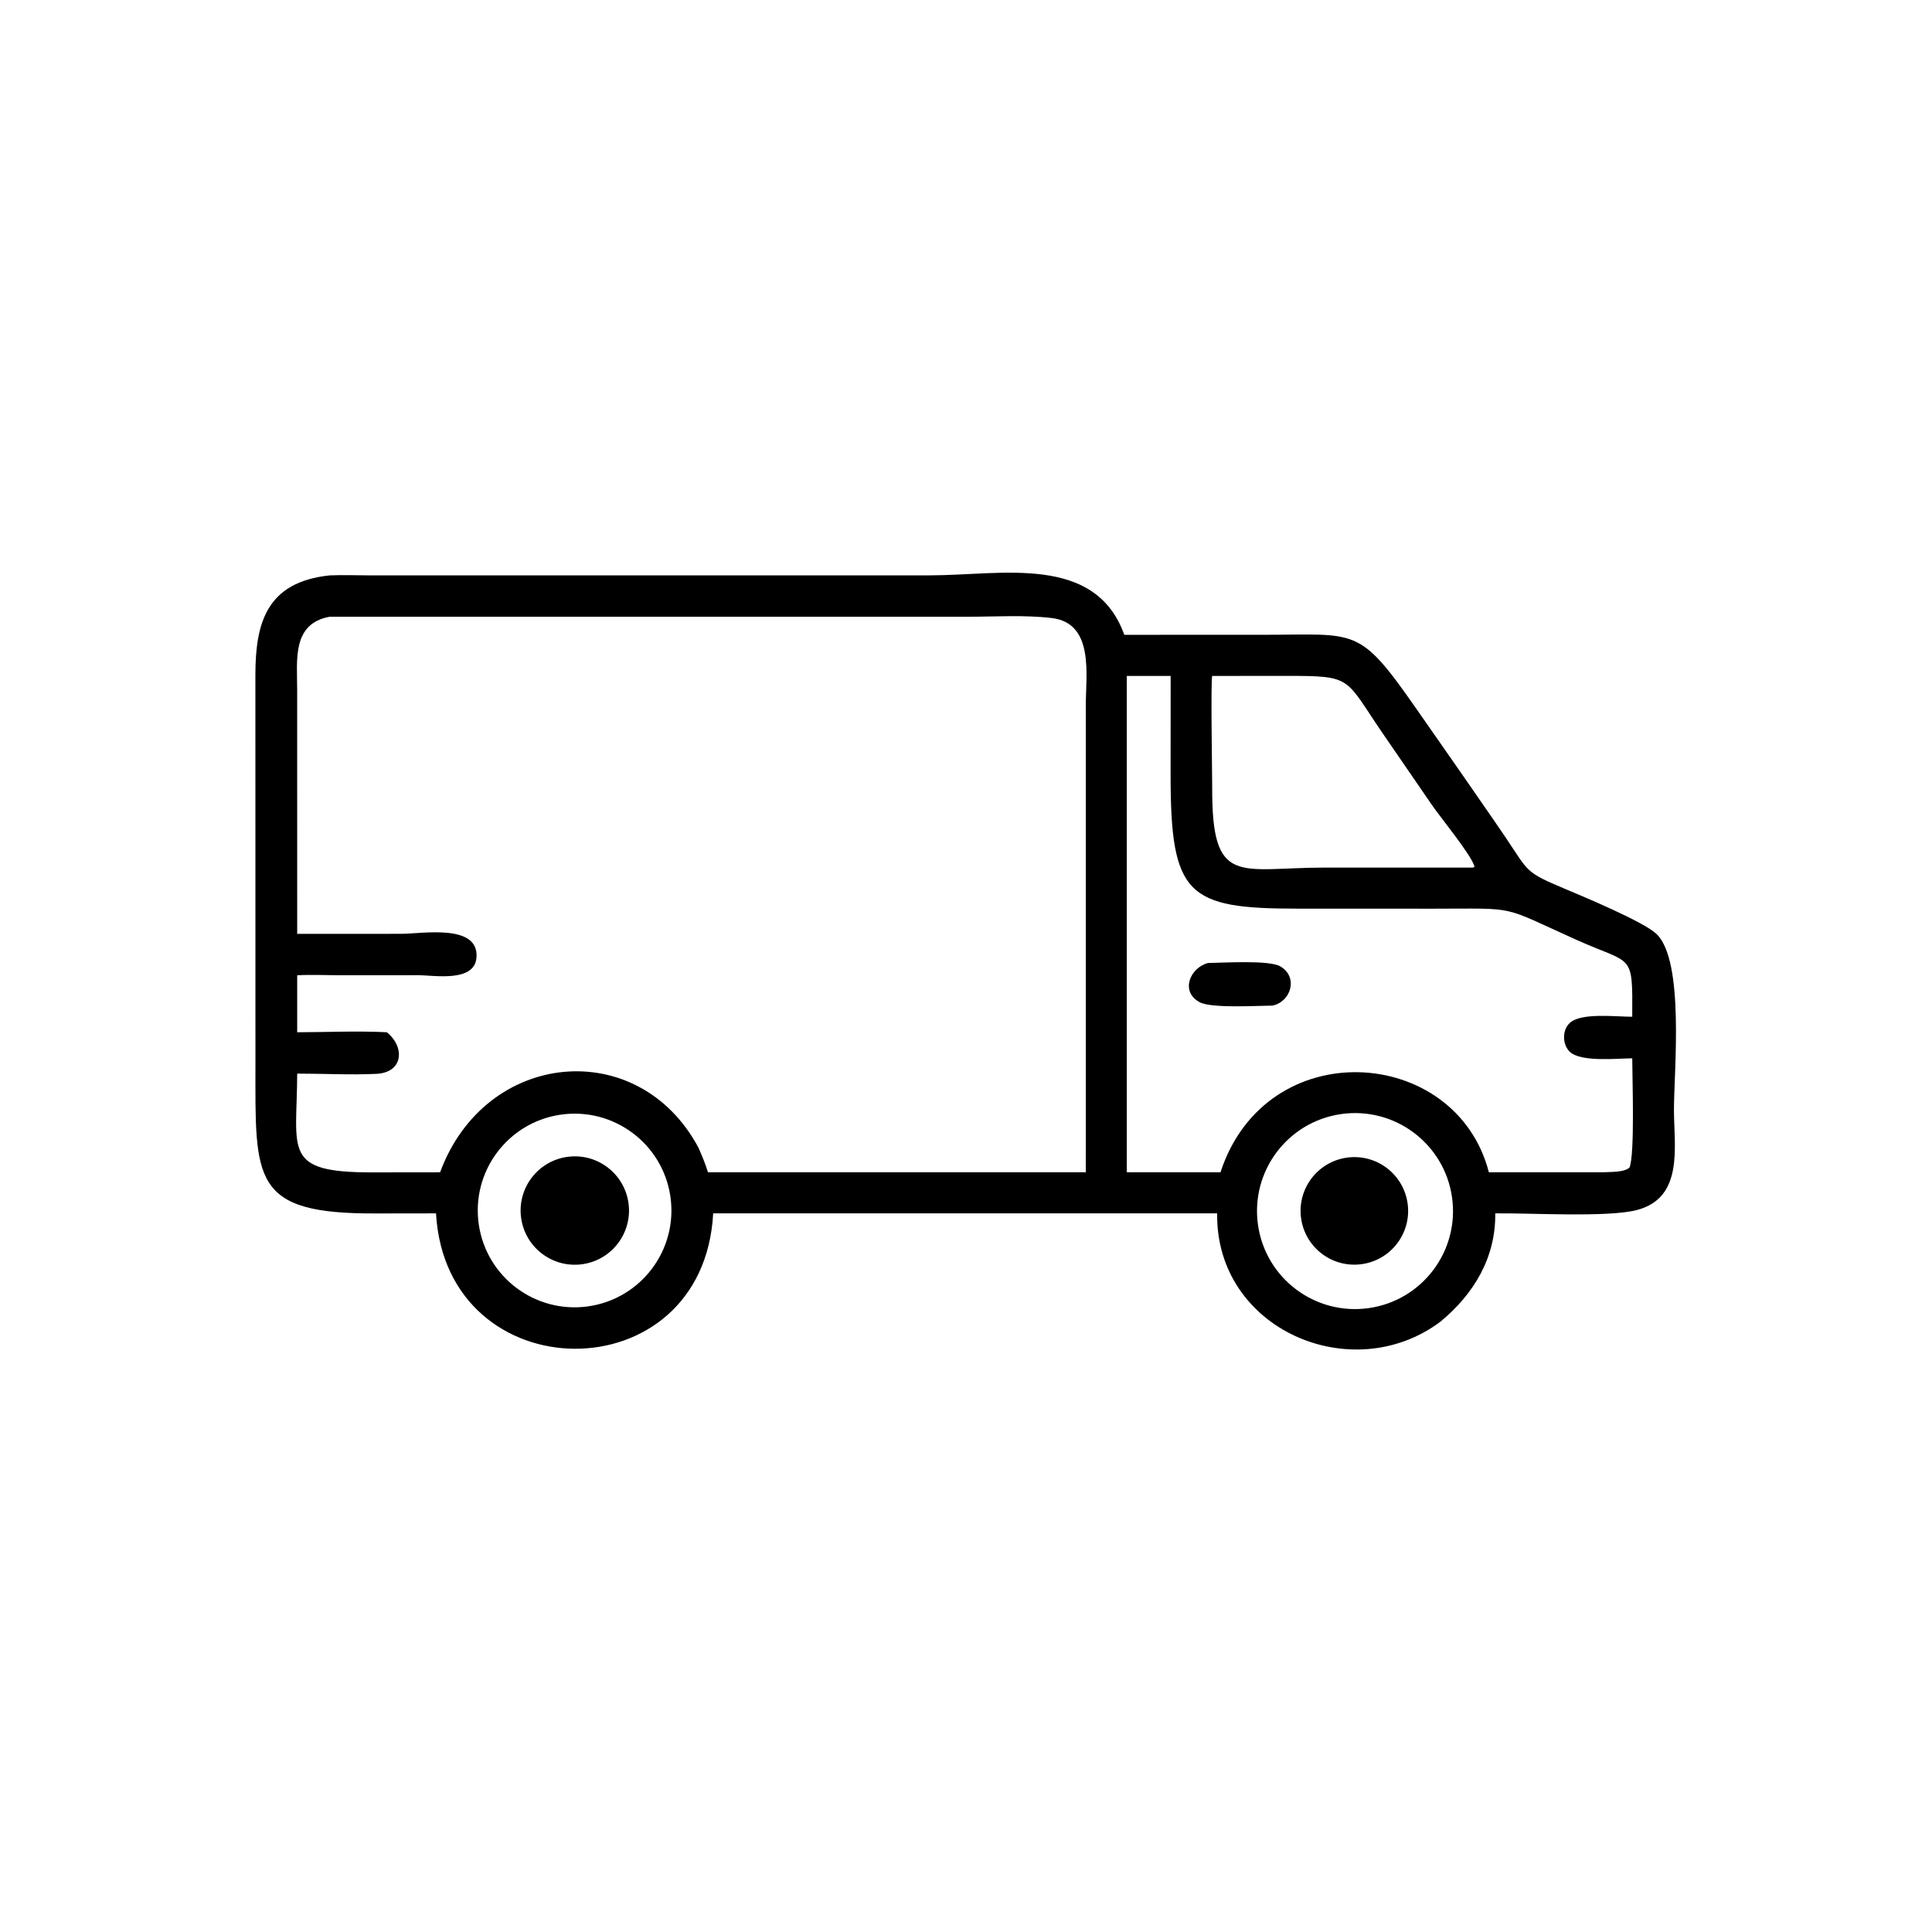 <svg height="1024" width="1024" xmlns:xlink="http://www.w3.org/1999/xlink" xmlns="http://www.w3.org/2000/svg">
	<path d="M115.548 321.554L99.853 321.575C66.516 321.779 67.693 312.678 67.694 282.061L67.679 178.884C67.687 165.058 70.645 154.25 87.365 152.484C90.886 152.332 94.479 152.48 98.009 152.481L246.402 152.476C265.344 152.475 290.192 146.693 297.953 168.231L334.847 168.225C359.716 168.222 360.026 165.845 375.352 187.838L387.983 205.954C391.631 211.274 395.371 216.552 398.977 221.896C405.226 231.156 404.062 231.06 414.672 235.527C419.515 237.566 435.572 244.257 438.971 247.491C446.484 254.64 443.611 283.782 443.615 294.157C443.619 303.885 446.296 317.4 433.783 320.673C426.05 322.696 405.262 321.425 396.257 321.554C396.413 333.222 390.619 342.929 381.717 350.265C358.292 367.822 322.134 352.332 322.557 321.554L188.999 321.554C186.43 369.669 118.269 369.118 115.548 321.554ZM87.365 163.444C77.353 165.261 78.753 174.871 78.751 182.575L78.76 247.479L106.384 247.473C111.794 247.472 126.892 244.702 126.279 253.694C125.818 260.461 115.055 258.436 110.717 258.436L90.026 258.448C86.296 258.442 82.477 258.252 78.76 258.462L78.76 273.557C86.616 273.547 94.675 273.158 102.507 273.557C107.33 277.408 106.984 284.247 99.69 284.585C92.778 284.906 85.693 284.516 78.76 284.521C78.694 305.079 74.721 310.707 98.596 310.694L116.627 310.674C128.642 278.123 169.249 274.431 185.099 304.155C186.066 306.299 186.914 308.433 187.629 310.674L287.746 310.674L287.754 186.715C287.757 178.869 290.019 165.136 278.757 163.791C271.521 162.927 263.788 163.439 256.499 163.444L87.365 163.444ZM321.25 179.129C320.823 179.774 321.253 206.465 321.244 208.653C321.13 235.207 328.302 229.924 351.066 229.922L390.299 229.92L390.77 229.732C390.216 226.928 381.532 216.369 379.496 213.359L366.856 194.967C356.163 179.462 358.868 179.111 340.789 179.118L321.25 179.129ZM298.608 179.129L298.608 310.674L323.439 310.674C335.523 273.627 385.894 277.003 394.567 310.674L424.424 310.674C426.361 310.539 430.427 310.787 431.846 309.388C433.282 305.79 432.567 285.675 432.561 280.463C428.639 280.491 418.841 281.545 415.972 278.695C413.98 276.716 413.958 272.848 416.124 270.99C419.249 268.309 428.455 269.472 432.561 269.445C432.659 252.221 432.76 255.797 417.825 249.089C397.253 239.85 402.695 240.81 379.869 240.812L343.855 240.8C314.604 240.804 310.21 237.298 310.221 205.256L310.236 179.129L298.608 179.129ZM148.484 295.415C134.506 297.502 124.848 310.5 126.882 324.486C128.916 338.472 141.878 348.179 155.871 346.198C169.94 344.205 179.71 331.16 177.665 317.099C175.62 303.038 162.537 293.316 148.484 295.415ZM355.361 295.25C341.202 297.304 331.372 310.423 333.377 324.589C335.382 338.755 348.466 348.631 362.639 346.677C376.883 344.712 386.819 331.548 384.804 317.311C382.79 303.075 369.591 293.185 355.361 295.25Z" transform="scale(2 2)"></path>
	<path d="M337.236 266.494C333.178 266.513 321.055 267.281 317.917 265.593C312.714 262.795 315.341 256.495 320.117 255.206C324.143 255.16 336.289 254.363 339.29 256.098C344.083 258.868 342.211 265.426 337.236 266.494Z" transform="scale(2 2)"></path>
	<path d="M154.129 335.057C146.282 336.047 139.11 330.506 138.089 322.663C137.067 314.819 142.58 307.626 150.419 306.573C158.303 305.514 165.546 311.064 166.573 318.952C167.601 326.84 162.021 334.061 154.129 335.057Z" transform="scale(2 2)"></path>
	<path d="M360.877 335.013C353.098 336.094 345.911 330.676 344.808 322.9C343.704 315.124 349.1 307.921 356.873 306.794C364.679 305.662 371.919 311.086 373.027 318.896C374.135 326.705 368.69 333.929 360.877 335.013Z" transform="scale(2 2)"></path>
</svg>
